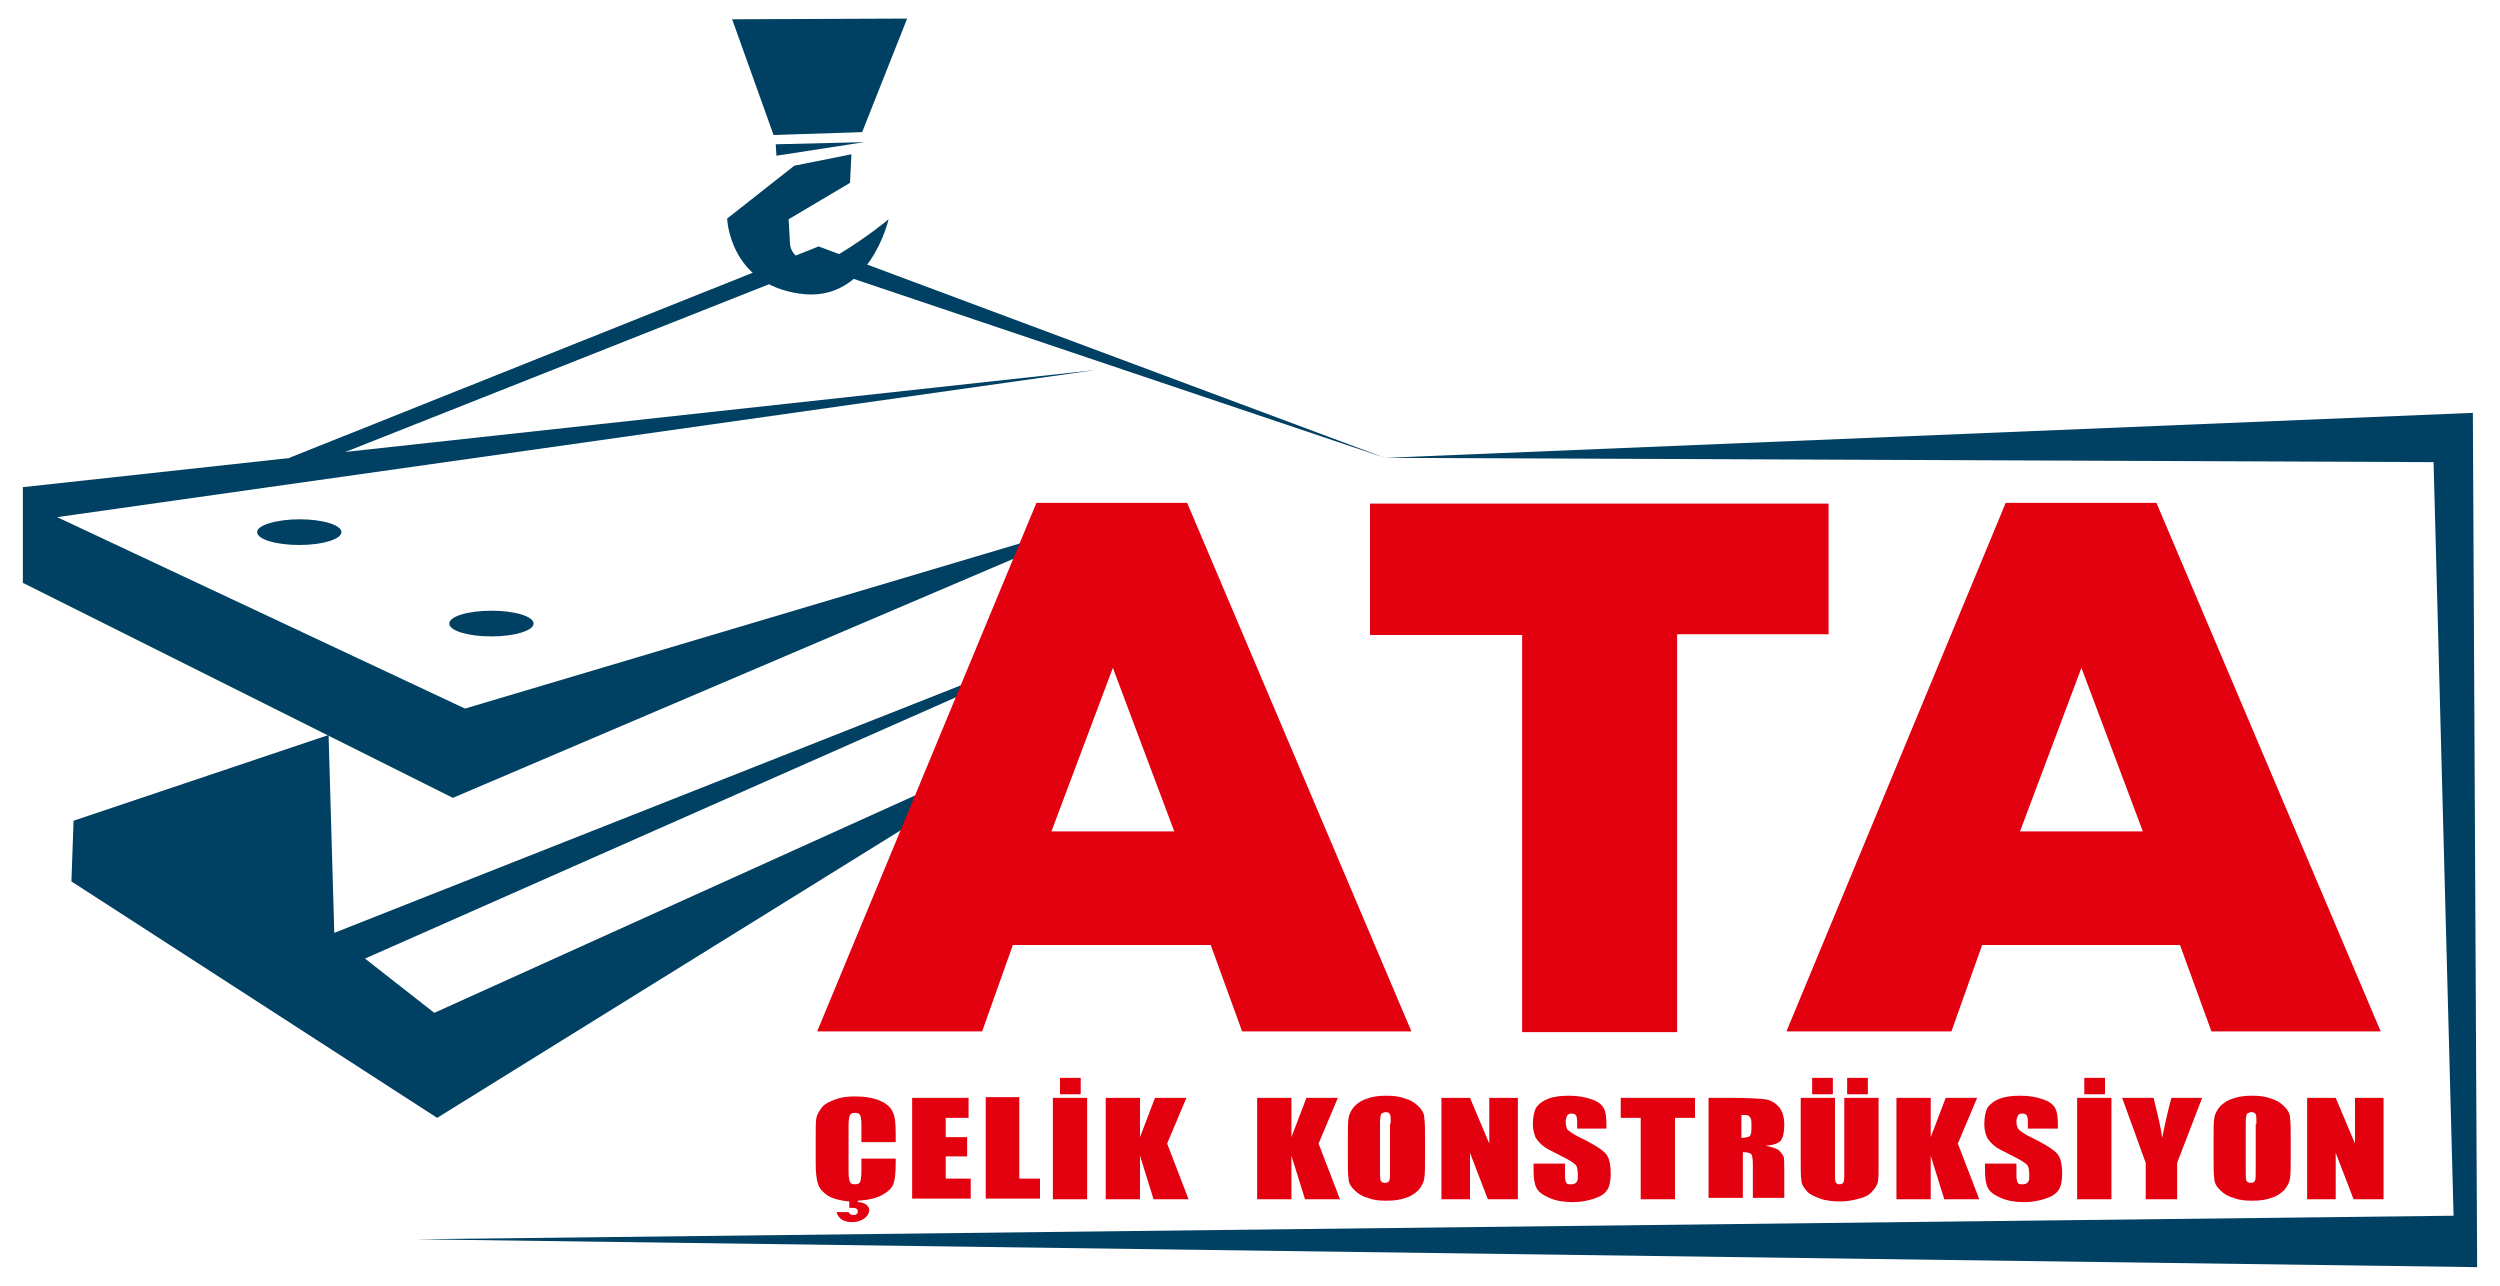 <?xml version="1.0" encoding="utf-8"?>
<!-- Generator: Adobe Illustrator 25.2.0, SVG Export Plug-In . SVG Version: 6.00 Build 0)  -->
<svg version="1.1" id="Layer_1" xmlns="http://www.w3.org/2000/svg" xmlns:xlink="http://www.w3.org/1999/xlink" x="0px" y="0px"
	 viewBox="0 0 350 180" style="enable-background:new 0 0 350 180;" xml:space="preserve">
<style type="text/css">
	.st0{fill-rule:evenodd;clip-rule:evenodd;fill:#004062;}
	.st1{fill:#E3000F;}
</style>
<g>
	<polygon class="st0" points="46,102.9 10.3,114.9 10,123.4 61.2,156.5 149.7,101.6 60.8,141.8 51.1,134.2 163.5,84.5 46.8,130.6 	
		"/>
	<polygon class="st0" points="153.4,51.8 3.2,68.2 3.2,81.6 63.4,111.7 156.5,72 65.1,99.2 8,72.4 	"/>
	<path class="st0" d="M41.9,72.7c3.3,0,5.9,0.8,5.9,1.8c0,1-2.7,1.8-5.9,1.8c-3.3,0-5.9-0.8-5.9-1.8C35.9,73.6,38.6,72.7,41.9,72.7"
		/>
	<path class="st0" d="M68.8,85.5c3.3,0,5.9,0.8,5.9,1.8c0,1-2.7,1.8-5.9,1.8c-3.3,0-5.9-0.8-5.9-1.8C62.9,86.3,65.5,85.5,68.8,85.5"
		/>
	<polygon class="st0" points="40.5,64.1 114.6,34.5 193.9,64.1 118.2,38.6 108.4,39.5 45,64.6 	"/>
	<path class="st0" d="M119.2,21.6l-8,1.6l-9.4,7.4c0,0,0.3,9.1,10.1,10.5c9.8,1.5,12.5-10.4,12.5-10.4s-2.7,2.3-6.8,4.8
		c-4.2,2.5-6.9,0.6-7-1.4c-0.1-2-0.2-3.4-0.2-3.4l8.6-5.1L119.2,21.6z"/>
	<polygon class="st0" points="121,19.9 108.7,21.8 108.6,20.2 	"/>
	<polygon class="st0" points="120.7,18.5 108.3,18.9 102.5,2.7 127,2.6 	"/>
	<path class="st1" d="M300,116.4h-17.2l8.6-22.9L300,116.4z M309.6,144.4h23.7l-31.4-74h-21.1l-30.7,74h23.1l4.3-12.1h27.7
		L309.6,144.4z M256,70.5h-64.2v18.4h21.3v55.6h21.7V88.8H256V70.5z M164.4,116.4h-17.2l8.6-22.9L164.4,116.4z M173.9,144.4h23.7
		l-31.4-74h-21.1l-30.7,74h23.1l4.3-12.1h27.7L173.9,144.4z"/>
	<polygon class="st0" points="193.9,64.1 346.2,57.8 346.8,177.4 58.3,173.5 343.5,170.2 340.7,64.7 	"/>
	<path class="st1" d="M333.7,153.7v14.2h-4.2l-2.5-6.5v6.5h-4v-14.2h4l2.7,6.4v-6.4H333.7z M315.9,157.3c0-0.7,0-1.1-0.1-1.3
		c-0.1-0.2-0.3-0.3-0.6-0.3c-0.2,0-0.4,0.1-0.6,0.2c-0.1,0.1-0.2,0.6-0.2,1.3v6.6c0,0.8,0,1.3,0.1,1.5c0.1,0.2,0.3,0.3,0.6,0.3
		c0.3,0,0.5-0.1,0.6-0.3c0.1-0.2,0.1-0.8,0.1-1.6V157.3z M320.7,162c0,1.4,0,2.4-0.1,3c-0.1,0.6-0.4,1.1-0.8,1.6
		c-0.5,0.5-1.1,0.9-1.8,1.1c-0.8,0.3-1.7,0.4-2.7,0.4c-1,0-1.9-0.1-2.6-0.4c-0.8-0.2-1.4-0.6-1.9-1.1c-0.5-0.5-0.8-1-0.8-1.6
		c-0.1-0.6-0.1-1.6-0.1-3.1v-2.4c0-1.4,0-2.4,0.1-3c0.1-0.6,0.4-1.1,0.8-1.6c0.5-0.5,1.1-0.9,1.8-1.1c0.8-0.3,1.7-0.4,2.7-0.4
		c1,0,1.9,0.1,2.6,0.4c0.8,0.2,1.4,0.6,1.9,1.1c0.5,0.5,0.8,1,0.8,1.6c0.1,0.6,0.1,1.6,0.1,3.1V162z M308.3,153.7l-3.5,9.1v5.1h-4.4
		v-5.1l-3.3-9.1h4.4c0.7,2.8,1.1,4.6,1.2,5.6c0.3-1.5,0.7-3.4,1.3-5.6H308.3z M294.7,150.9v2.3h-2.9v-2.3H294.7z M295.6,153.7v14.2
		h-4.8v-14.2H295.6z M288.3,158h-4.4v-1c0-0.5-0.1-0.8-0.2-0.9c-0.1-0.1-0.3-0.2-0.6-0.2c-0.3,0-0.5,0.1-0.6,0.3
		c-0.1,0.2-0.2,0.5-0.2,0.8c0,0.5,0.1,0.8,0.3,1.1c0.2,0.2,0.6,0.5,1.3,0.9c2.1,1,3.4,1.8,4,2.4c0.6,0.6,0.8,1.6,0.8,3
		c0,1-0.2,1.8-0.5,2.2c-0.3,0.5-0.9,0.9-1.8,1.2c-0.9,0.3-1.9,0.5-3,0.5c-1.3,0-2.4-0.2-3.3-0.6c-0.9-0.4-1.5-0.8-1.8-1.4
		c-0.3-0.6-0.4-1.4-0.4-2.5v-0.9h4.4v1.7c0,0.5,0.1,0.9,0.2,1c0.1,0.2,0.3,0.2,0.7,0.2c0.3,0,0.6-0.1,0.7-0.3
		c0.2-0.2,0.2-0.5,0.2-0.9c0-0.8-0.1-1.4-0.4-1.6c-0.3-0.3-1-0.7-2.2-1.3c-1.2-0.6-2-1-2.3-1.3c-0.4-0.3-0.7-0.7-1-1.1
		c-0.2-0.5-0.4-1.1-0.4-1.9c0-1.1,0.2-1.9,0.5-2.4c0.4-0.5,0.9-0.9,1.7-1.2c0.8-0.3,1.8-0.4,2.9-0.4c1.2,0,2.3,0.2,3.1,0.5
		c0.9,0.3,1.4,0.7,1.7,1.2c0.3,0.5,0.4,1.3,0.4,2.4V158z M276.8,153.7l-2.7,6.4l3,7.8h-4.9l-1.9-6.1v6.1h-4.8v-14.2h4.8v5.5l2.1-5.5
		H276.8z M261.5,150.9v2.3h-2.9v-2.3H261.5z M256.6,150.9v2.3h-2.9v-2.3H256.6z M263,153.7v9.5c0,1.1,0,1.8-0.1,2.3
		c-0.1,0.4-0.4,0.9-0.8,1.3c-0.4,0.5-1,0.8-1.8,1c-0.7,0.2-1.6,0.4-2.6,0.4c-1.1,0-2.1-0.1-2.9-0.4c-0.8-0.3-1.5-0.6-1.9-1.1
		c-0.4-0.5-0.7-0.9-0.7-1.4c-0.1-0.5-0.1-1.6-0.1-3.2v-8.4h4.8v10.6c0,0.6,0,1,0.1,1.2c0.1,0.2,0.3,0.3,0.5,0.3
		c0.3,0,0.5-0.1,0.6-0.3c0.1-0.2,0.1-0.6,0.1-1.3v-10.5H263z M243.8,156.1v3.2c0.5,0,0.9-0.1,1.1-0.2c0.2-0.1,0.3-0.5,0.3-1.1v-0.8
		c0-0.5-0.1-0.7-0.3-0.9C244.8,156.1,244.4,156.1,243.8,156.1z M239.1,153.7h3.4c2.2,0,3.8,0.1,4.6,0.2c0.8,0.1,1.4,0.5,1.9,1
		c0.5,0.6,0.8,1.4,0.8,2.6c0,1.1-0.2,1.8-0.5,2.2c-0.4,0.4-1,0.6-2.1,0.7c0.9,0.2,1.6,0.4,1.9,0.7c0.3,0.3,0.5,0.6,0.6,0.8
		c0.1,0.3,0.1,1,0.1,2.1v3.7h-4.4v-4.7c0-0.8-0.1-1.2-0.2-1.4c-0.2-0.2-0.6-0.3-1.2-0.3v6.4h-4.8V153.7z M237.3,153.7v2.8h-2.8v11.4
		h-4.8v-11.4h-2.8v-2.8H237.3z M225.2,158h-4.4v-1c0-0.5-0.1-0.8-0.2-0.9c-0.1-0.1-0.3-0.2-0.6-0.2c-0.3,0-0.5,0.1-0.6,0.3
		c-0.1,0.2-0.2,0.5-0.2,0.8c0,0.5,0.1,0.8,0.2,1.1c0.2,0.2,0.6,0.5,1.3,0.9c2.1,1,3.4,1.8,4,2.4c0.6,0.6,0.8,1.6,0.8,3
		c0,1-0.2,1.8-0.5,2.2c-0.3,0.5-0.9,0.9-1.8,1.2c-0.9,0.3-1.9,0.5-3,0.5c-1.3,0-2.4-0.2-3.3-0.6c-0.9-0.4-1.5-0.8-1.8-1.4
		c-0.3-0.6-0.4-1.4-0.4-2.5v-0.9h4.4v1.7c0,0.5,0.1,0.9,0.2,1c0.1,0.2,0.3,0.2,0.7,0.2c0.3,0,0.6-0.1,0.7-0.3
		c0.2-0.2,0.2-0.5,0.2-0.9c0-0.8-0.1-1.4-0.4-1.6c-0.3-0.3-1-0.7-2.2-1.3c-1.2-0.6-2-1-2.3-1.3c-0.4-0.3-0.7-0.7-1-1.1
		c-0.2-0.5-0.4-1.1-0.4-1.9c0-1.1,0.2-1.9,0.5-2.4c0.4-0.5,0.9-0.9,1.7-1.2c0.8-0.3,1.8-0.4,2.9-0.4c1.2,0,2.3,0.2,3.1,0.5
		c0.9,0.3,1.4,0.7,1.7,1.2c0.3,0.5,0.4,1.3,0.4,2.4V158z M212.5,153.7v14.2h-4.2l-2.5-6.5v6.5h-4v-14.2h4l2.7,6.4v-6.4H212.5z
		 M194.7,157.3c0-0.7,0-1.1-0.1-1.3c-0.1-0.2-0.3-0.3-0.6-0.3c-0.2,0-0.4,0.1-0.6,0.2c-0.1,0.1-0.2,0.6-0.2,1.3v6.6
		c0,0.8,0,1.3,0.1,1.5c0.1,0.2,0.3,0.3,0.6,0.3c0.3,0,0.5-0.1,0.6-0.3c0.1-0.2,0.1-0.8,0.1-1.6V157.3z M199.5,162c0,1.4,0,2.4-0.1,3
		c-0.1,0.6-0.4,1.1-0.8,1.6c-0.5,0.5-1.1,0.9-1.8,1.1c-0.8,0.3-1.7,0.4-2.7,0.4c-1,0-1.9-0.1-2.6-0.4c-0.8-0.2-1.4-0.6-1.9-1.1
		c-0.5-0.5-0.8-1-0.8-1.6c-0.1-0.6-0.1-1.6-0.1-3.1v-2.4c0-1.4,0-2.4,0.1-3c0.1-0.6,0.4-1.1,0.8-1.6c0.5-0.5,1.1-0.9,1.8-1.1
		c0.8-0.3,1.7-0.4,2.7-0.4c1,0,1.9,0.1,2.6,0.4c0.8,0.2,1.4,0.6,1.9,1.1c0.5,0.5,0.8,1,0.8,1.6c0.1,0.6,0.1,1.6,0.1,3.1V162z
		 M187.3,153.7l-2.7,6.4l3,7.8h-4.9l-1.9-6.1v6.1H176v-14.2h4.8v5.5l2.1-5.5H187.3z M166.1,153.7l-2.7,6.4l3,7.8h-4.9l-1.9-6.1v6.1
		h-4.8v-14.2h4.8v5.5l2.1-5.5H166.1z M151.3,150.9v2.3h-2.9v-2.3H151.3z M152.2,153.7v14.2h-4.8v-14.2H152.2z M142.7,153.7V165h2.9
		v2.8h-7.6v-14.2H142.7z M127.7,153.7h7.9v2.8h-3.2v2.7h3v2.7h-3v3.1h3.5v2.8h-8.2V153.7z M120.1,168.1v0.2c0.4,0,0.8,0.1,1.1,0.3
		c0.3,0.2,0.5,0.5,0.5,0.8c0,0.4-0.2,0.8-0.7,1.2c-0.5,0.3-1,0.5-1.7,0.5c-1.2,0-1.9-0.5-2.2-1.4h1.7c0.1,0.2,0.3,0.4,0.6,0.4
		c0.2,0,0.4,0,0.5-0.1c0.1-0.1,0.2-0.2,0.2-0.4c0-0.2-0.1-0.3-0.2-0.4c-0.2-0.1-0.4-0.1-0.7-0.1h-0.3v-0.9c-1.3-0.1-2.3-0.4-3-0.8
		c-0.7-0.5-1.2-1-1.4-1.7c-0.2-0.7-0.3-1.6-0.3-2.8v-4.1c0-1,0-1.8,0.1-2.3c0.1-0.5,0.4-1,0.8-1.5c0.4-0.5,1.1-0.8,1.9-1.1
		c0.8-0.3,1.7-0.4,2.7-0.4c1.4,0,2.6,0.2,3.5,0.6c0.9,0.4,1.5,0.9,1.8,1.6c0.3,0.6,0.4,1.6,0.4,2.9v1.3h-4.8v-2.5
		c0-0.7-0.1-1.2-0.2-1.3c-0.1-0.2-0.3-0.3-0.7-0.3c-0.4,0-0.6,0.1-0.7,0.3c-0.1,0.2-0.2,0.7-0.2,1.4v6.6c0,0.7,0.1,1.1,0.2,1.4
		c0.1,0.2,0.3,0.3,0.7,0.3c0.4,0,0.6-0.1,0.7-0.3c0.1-0.2,0.2-0.7,0.2-1.5v-1.8h4.8v0.6c0,1.4-0.1,2.3-0.3,2.9
		c-0.2,0.6-0.7,1.1-1.6,1.6C122.6,167.8,121.5,168,120.1,168.1z"/>
</g>
</svg>
